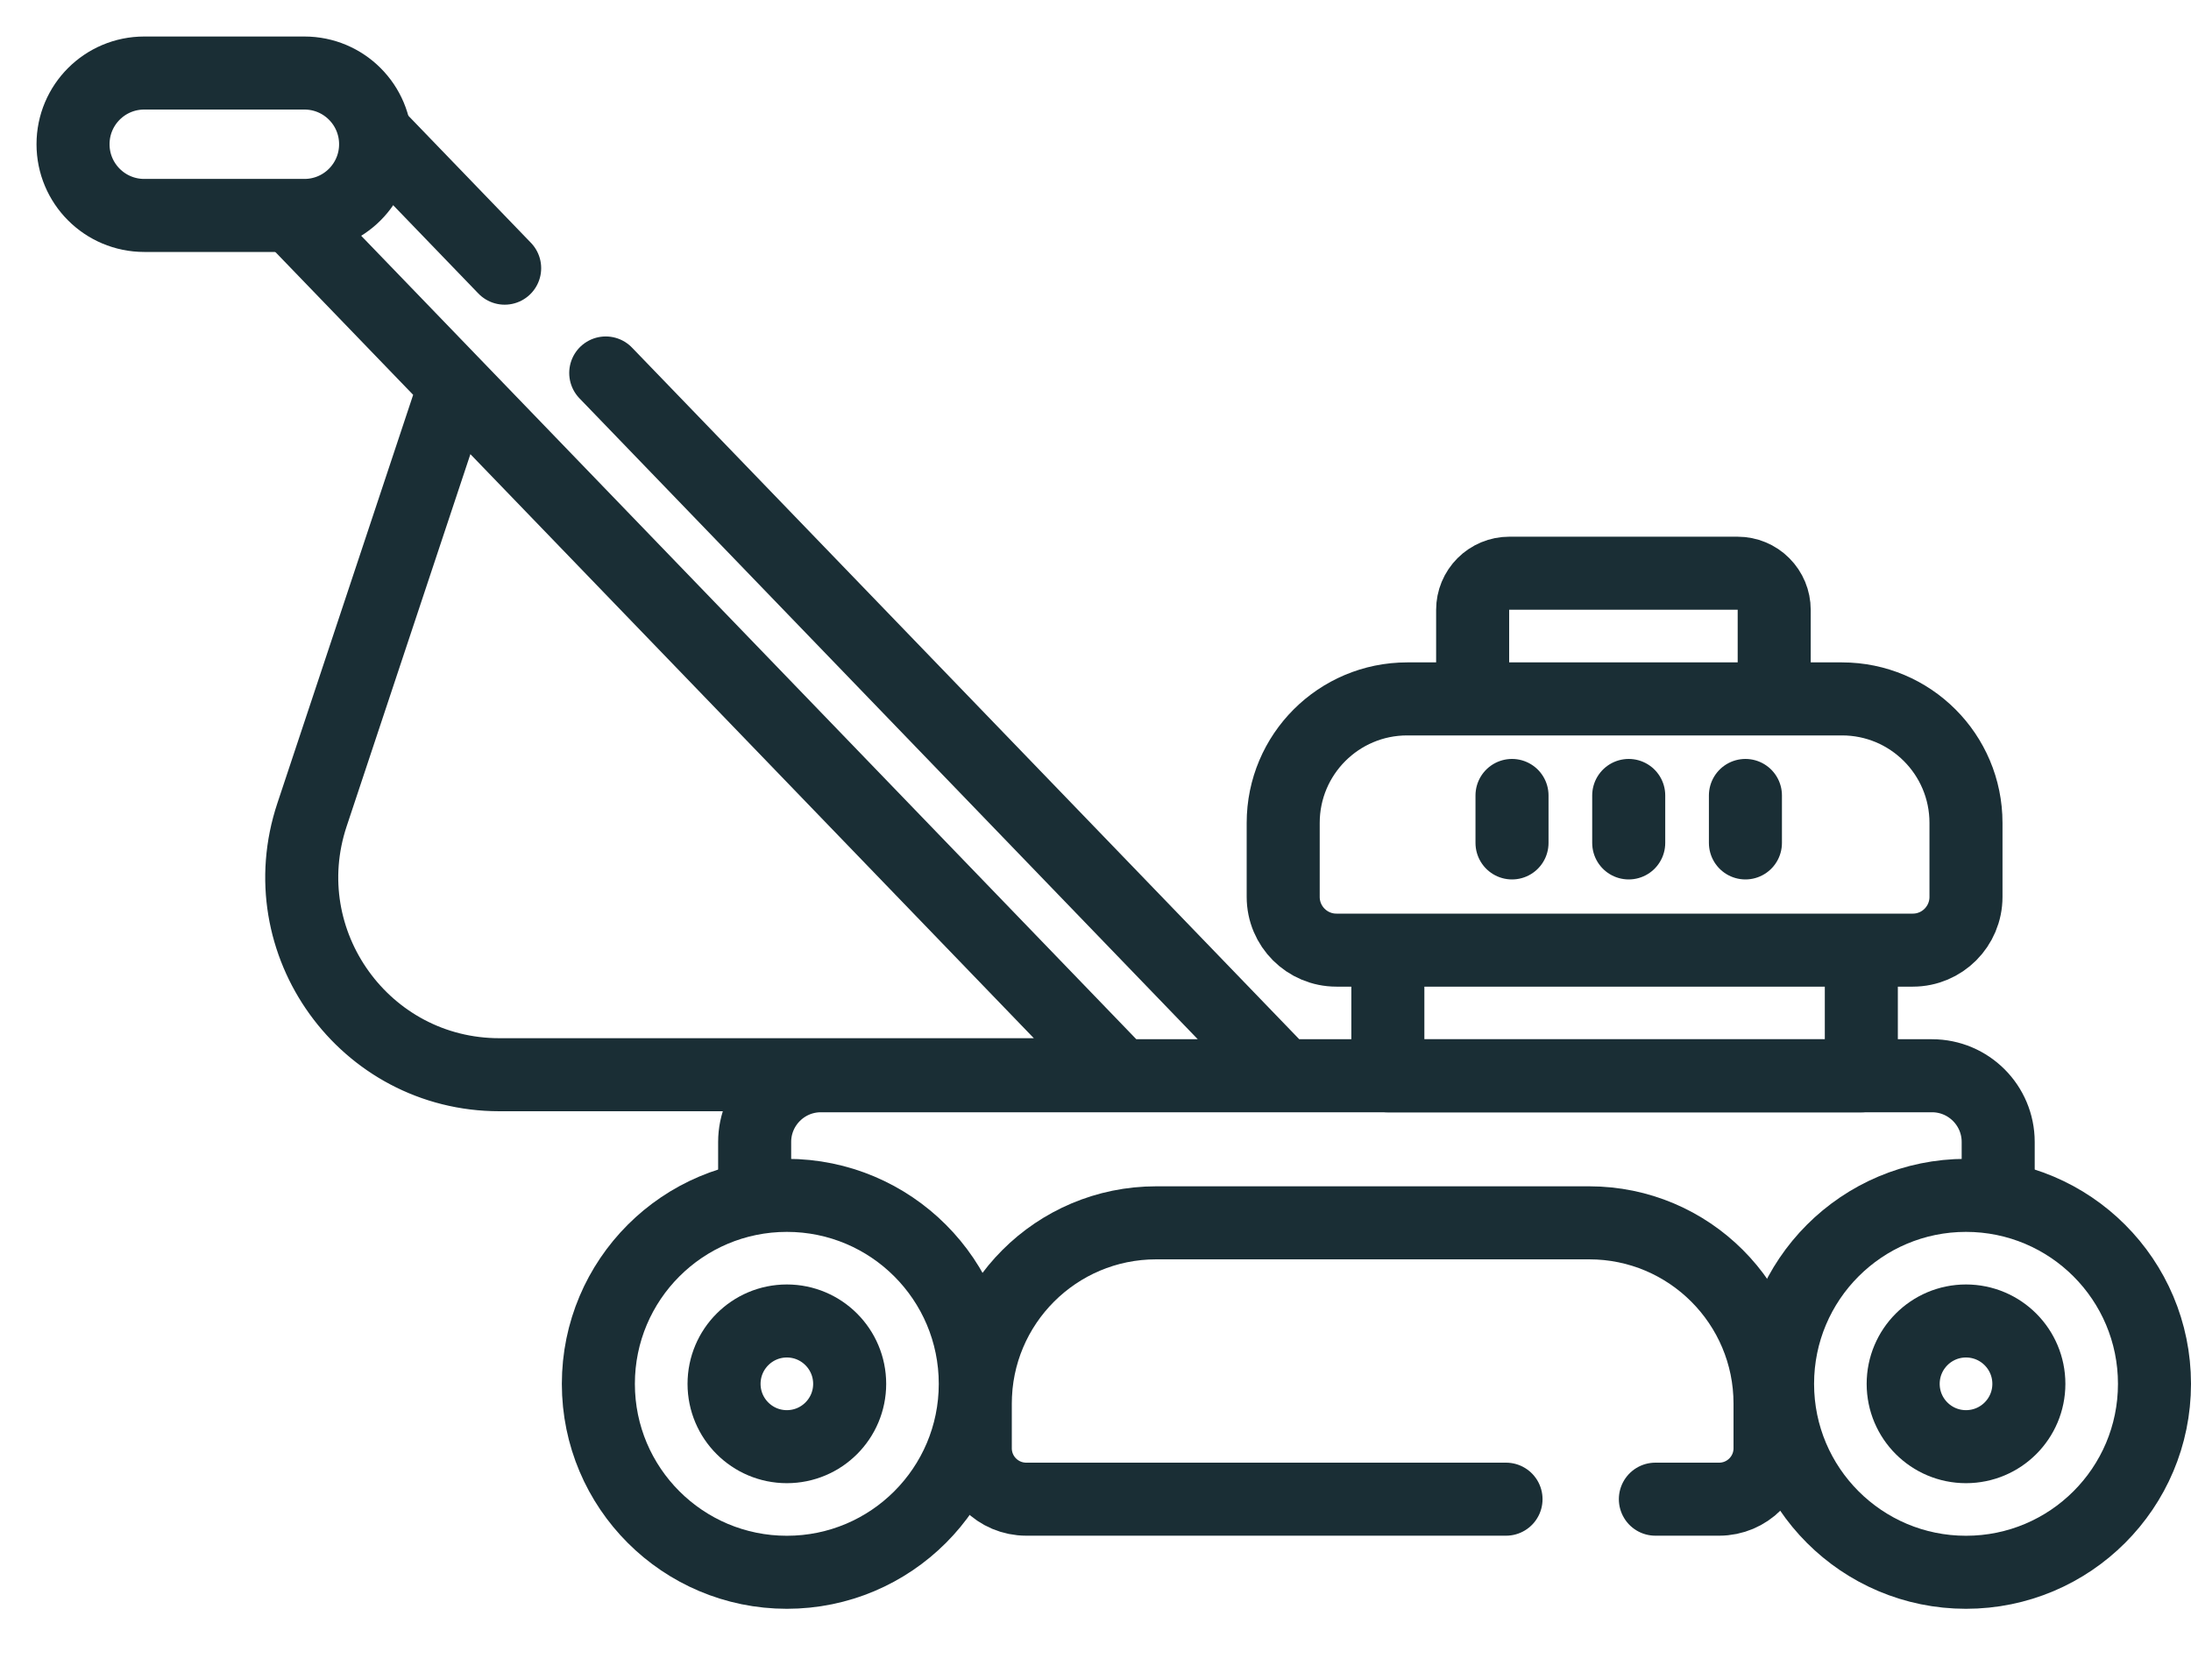 <svg width="30" height="23" viewBox="0 0 30 23" fill="none" xmlns="http://www.w3.org/2000/svg">
<path d="M6.91 3.672L5.166 1.864M17.423 14.57L8.294 5.107M4.013 2.982L15.25 14.63M10.333 16.266V15.637C10.333 15.137 10.739 14.73 11.24 14.73H26.453C26.954 14.73 27.36 15.136 27.36 15.637V16.304M6.227 5.277L4.272 11.157C3.689 12.908 4.993 14.716 6.838 14.716H15.333L6.227 5.277Z" stroke="#1A2E35" stroke-miterlimit="10" stroke-linecap="round" stroke-linejoin="round"/>
<path d="M20.703 10.892V11.542M22.301 10.892V11.542M23.899 10.892V11.542M19.003 13.01H25.486V14.731H19.003V13.01ZM26.191 13.01H18.299C17.896 13.01 17.57 12.684 17.57 12.281V11.268C17.57 10.33 18.33 9.57 19.268 9.57H25.221C26.159 9.57 26.919 10.33 26.919 11.268V12.281C26.919 12.684 26.593 13.01 26.191 13.01ZM24.293 9.57H20.164V8.35C20.164 8.217 20.217 8.09 20.311 7.996C20.405 7.902 20.532 7.849 20.665 7.849H23.792C23.925 7.849 24.053 7.902 24.146 7.996C24.24 8.09 24.293 8.217 24.293 8.35V9.57H24.293ZM4.168 2.95H1.975C1.436 2.95 1 2.513 1 1.975C1 1.436 1.436 1 1.975 1H4.168C4.707 1 5.143 1.436 5.143 1.975C5.143 2.513 4.707 2.95 4.168 2.95Z" stroke="#1A2E35" stroke-miterlimit="10" stroke-linecap="round" stroke-linejoin="round"/>
<path d="M10.774 21.529C12.199 21.529 13.354 20.374 13.354 18.949C13.354 17.523 12.199 16.368 10.774 16.368C9.349 16.368 8.193 17.523 8.193 18.949C8.193 20.374 9.349 21.529 10.774 21.529Z" stroke="#1A2E35" stroke-miterlimit="10" stroke-linecap="round" stroke-linejoin="round"/>
<path d="M10.774 19.809C11.249 19.809 11.634 19.424 11.634 18.949C11.634 18.474 11.249 18.088 10.774 18.088C10.299 18.088 9.914 18.474 9.914 18.949C9.914 19.424 10.299 19.809 10.774 19.809Z" stroke="#1A2E35" stroke-miterlimit="10" stroke-linecap="round" stroke-linejoin="round"/>
<path d="M26.919 21.529C28.345 21.529 29.5 20.374 29.5 18.949C29.5 17.523 28.345 16.368 26.919 16.368C25.494 16.368 24.339 17.523 24.339 18.949C24.339 20.374 25.494 21.529 26.919 21.529Z" stroke="#1A2E35" stroke-miterlimit="10" stroke-linecap="round" stroke-linejoin="round"/>
<path d="M26.919 19.809C27.395 19.809 27.78 19.424 27.78 18.949C27.78 18.474 27.395 18.088 26.919 18.088C26.444 18.088 26.059 18.474 26.059 18.949C26.059 19.424 26.444 19.809 26.919 19.809Z" stroke="#1A2E35" stroke-miterlimit="10" stroke-linecap="round" stroke-linejoin="round"/>
<path d="M20.621 20.528H14.052C13.666 20.528 13.354 20.216 13.354 19.831V19.22C13.354 17.852 14.463 16.744 15.831 16.744H21.76C23.127 16.744 24.236 17.852 24.236 19.22V19.831C24.236 20.216 23.924 20.528 23.539 20.528H22.666" stroke="#1A2E35" stroke-miterlimit="10" stroke-linecap="round" stroke-linejoin="round"/>
</svg>
